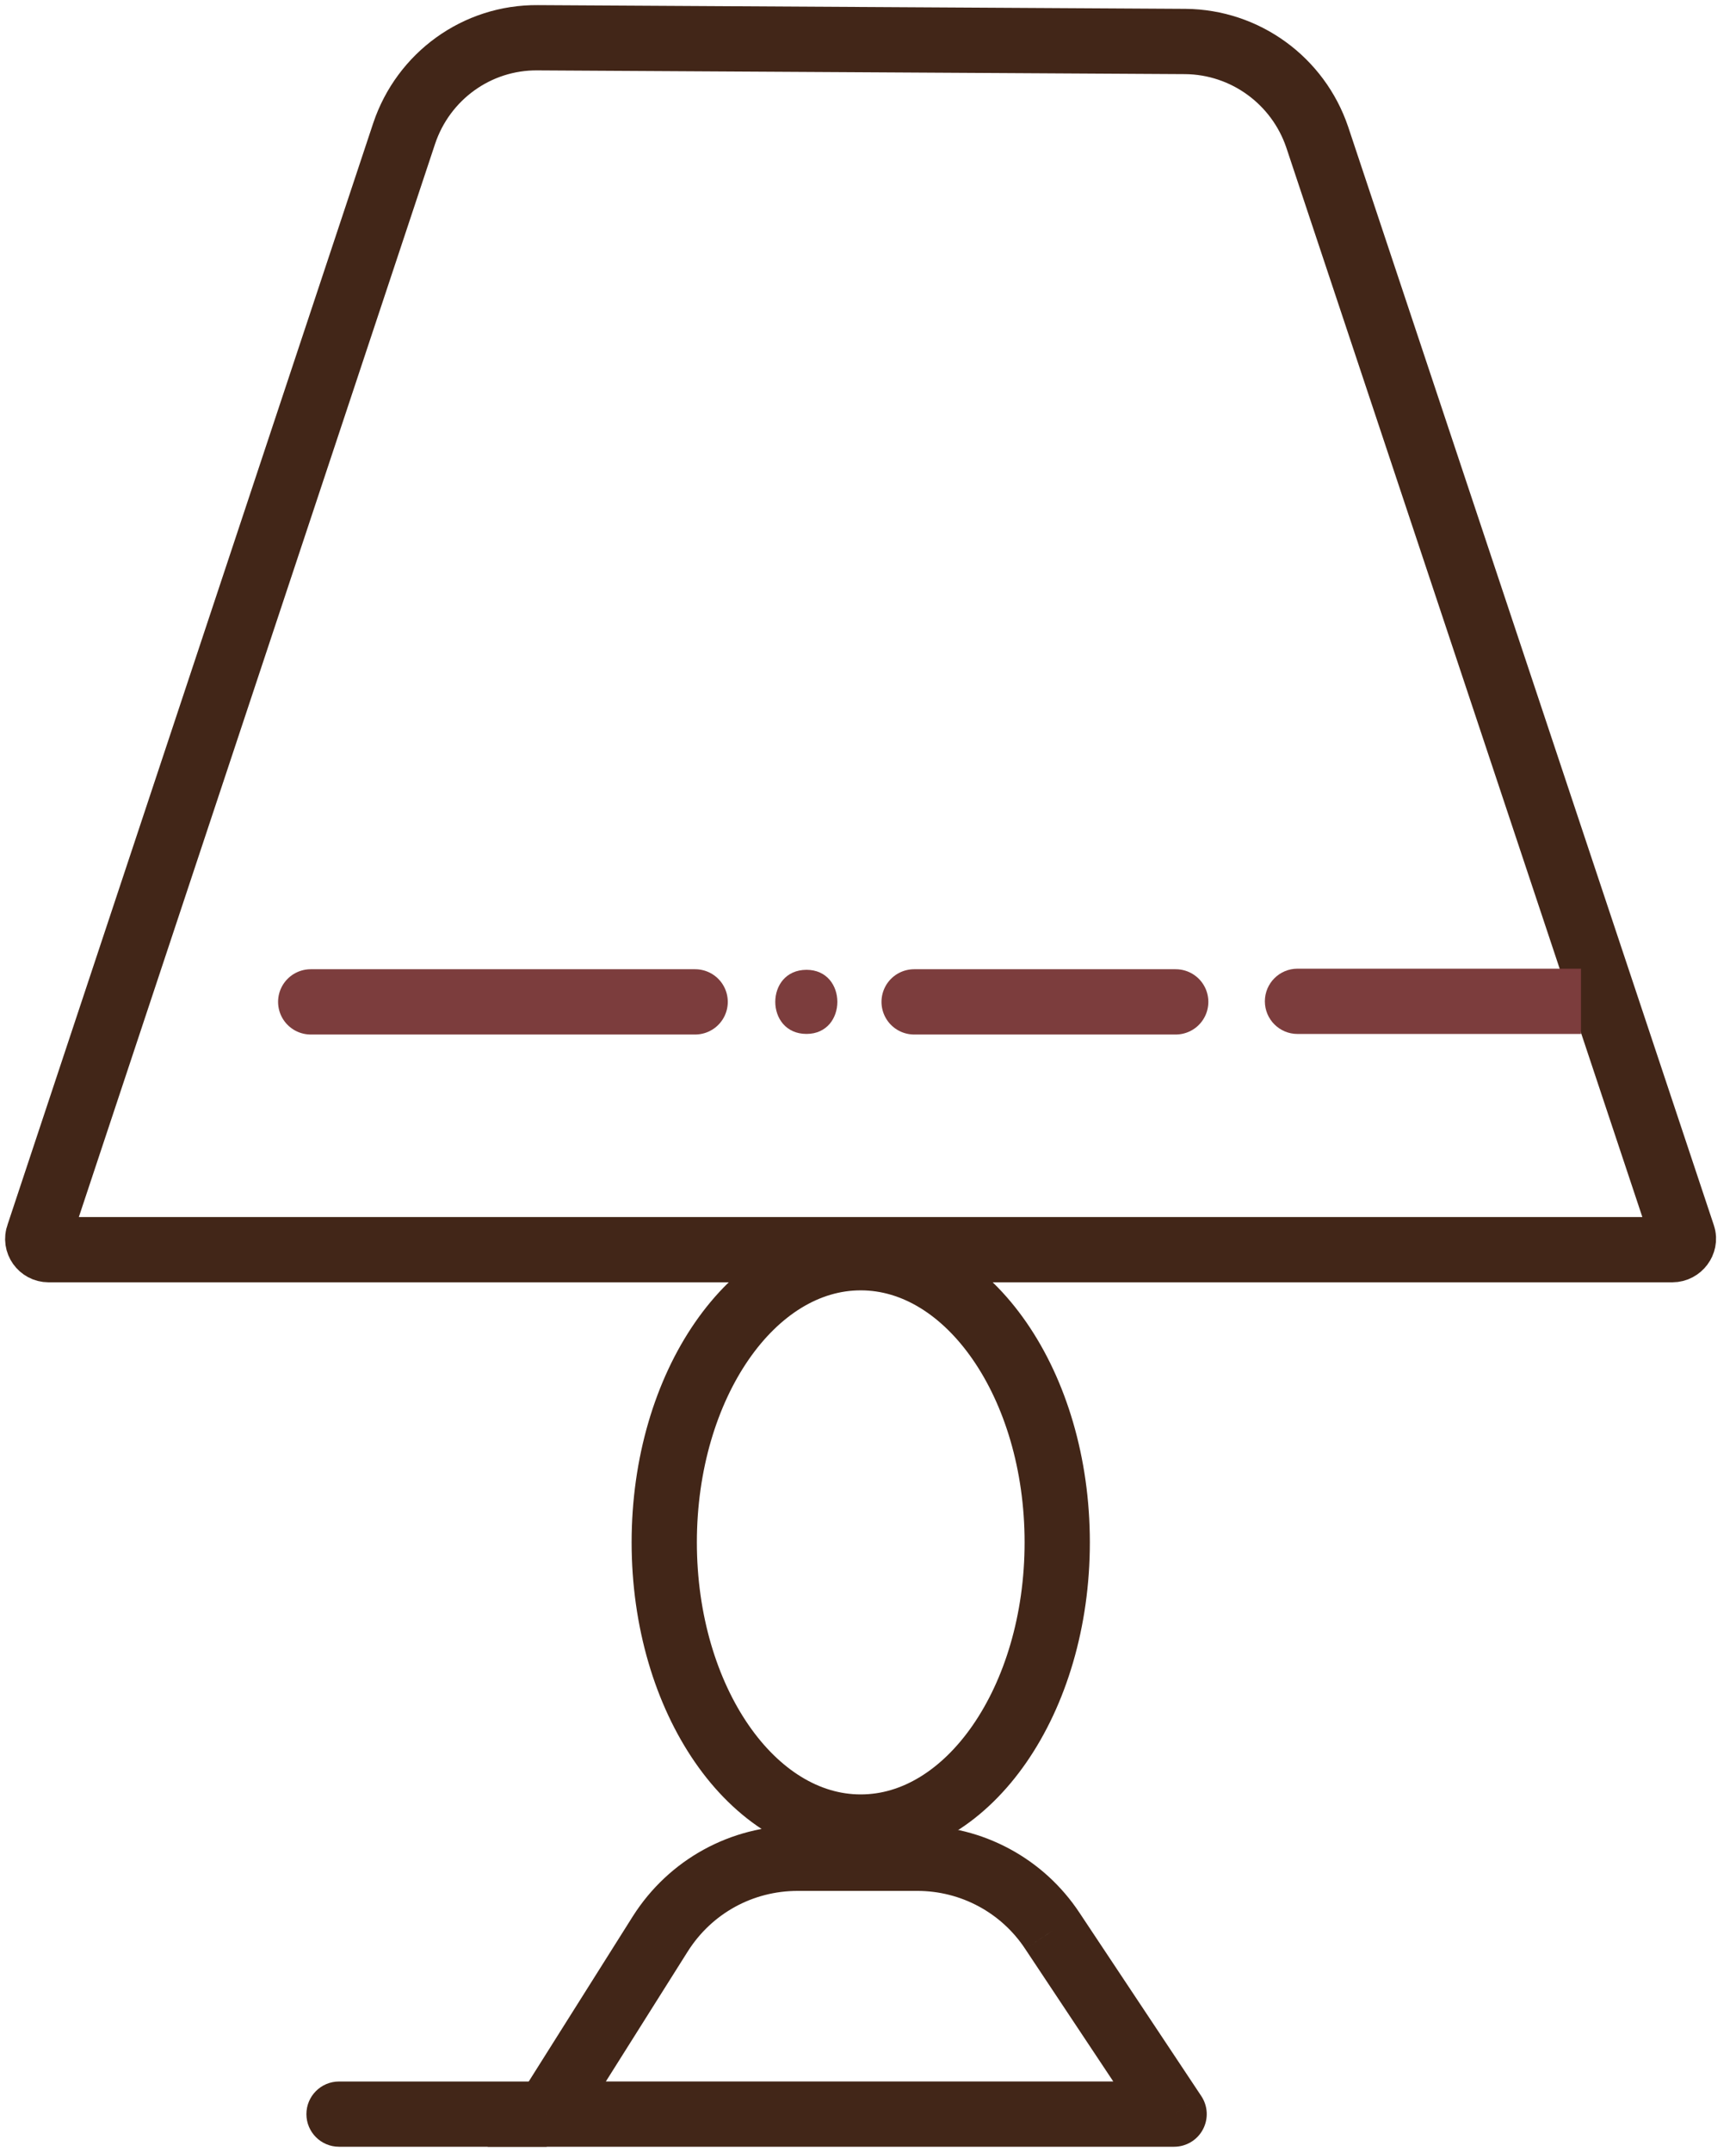 <?xml version="1.0" encoding="UTF-8"?> <svg xmlns="http://www.w3.org/2000/svg" width="46" height="57" viewBox="0 0 46 57" fill="none"><path d="M22.807 48.396C25.683 48.396 28.014 45.02 28.014 40.855C28.014 36.691 25.683 33.315 22.807 33.315C19.932 33.315 17.601 36.691 17.601 40.855C17.601 45.02 19.932 48.396 22.807 48.396Z" stroke="#422618" stroke-width="1.729" stroke-miterlimit="10"></path><path d="M44.312 33.102H1.287C1.089 33.102 0.948 32.904 1.018 32.72L10.71 3.533C11.219 2.019 12.634 0.986 14.247 1L31.409 1.099C32.993 1.113 34.394 2.132 34.903 3.632L44.595 32.734C44.651 32.904 44.51 33.102 44.312 33.102Z" stroke="#422618" stroke-width="1.729" stroke-miterlimit="10"></path><path d="M31.111 56V56.864C31.43 56.864 31.723 56.689 31.873 56.408C32.024 56.127 32.008 55.786 31.831 55.521L31.111 56ZM14.487 56L13.756 55.539L12.921 56.864H14.487V56ZM17.501 51.218L16.772 50.754L16.77 50.757L17.501 51.218ZM27.886 51.147L27.164 51.622L27.166 51.625L27.886 51.147ZM31.111 55.135H14.487V56.864H31.111V55.135ZM15.219 56.46L18.232 51.678L16.77 50.757L13.756 55.539L15.219 56.46ZM18.23 51.682C18.864 50.685 19.948 50.087 21.137 50.087V48.358C19.355 48.358 17.722 49.26 16.772 50.754L18.23 51.682ZM21.137 50.087H24.306V48.358H21.137V50.087ZM24.306 50.087C25.46 50.087 26.532 50.664 27.164 51.622L28.607 50.671C27.654 49.225 26.039 48.358 24.306 48.358V50.087ZM27.166 51.625L30.392 56.478L31.831 55.521L28.605 50.668L27.166 51.625Z" fill="#422618"></path><path d="M8.983 55.136C8.506 55.136 8.119 55.523 8.119 56C8.119 56.477 8.506 56.864 8.983 56.864V55.136ZM14.487 55.136H8.983V56.864H14.487V55.136Z" fill="#422618"></path><path d="M8.233 26.538H18.42" stroke="#7C3D3D" stroke-width="1.729" stroke-miterlimit="10" stroke-linecap="round"></path><path d="M34.38 25.659C33.903 25.659 33.516 26.046 33.516 26.523C33.516 27.001 33.903 27.388 34.38 27.388V25.659ZM34.38 27.388H41.893V25.659H34.38V27.388Z" fill="#7C3D3D"></path><path d="M24.222 26.538L31.154 26.538" stroke="#7C3D3D" stroke-width="1.729" stroke-miterlimit="10" stroke-linecap="round"></path><path d="M21.371 25.761C21.622 25.761 21.806 25.858 21.929 26.001C22.052 26.145 22.116 26.34 22.116 26.538C22.116 26.735 22.052 26.93 21.929 27.075C21.806 27.217 21.622 27.315 21.371 27.315C21.115 27.315 20.928 27.217 20.804 27.074C20.679 26.93 20.615 26.735 20.615 26.538C20.615 26.34 20.679 26.146 20.804 26.001C20.928 25.859 21.115 25.761 21.371 25.761Z" fill="#7C3D3D" stroke="#7C3D3D" stroke-width="0.144"></path></svg> 